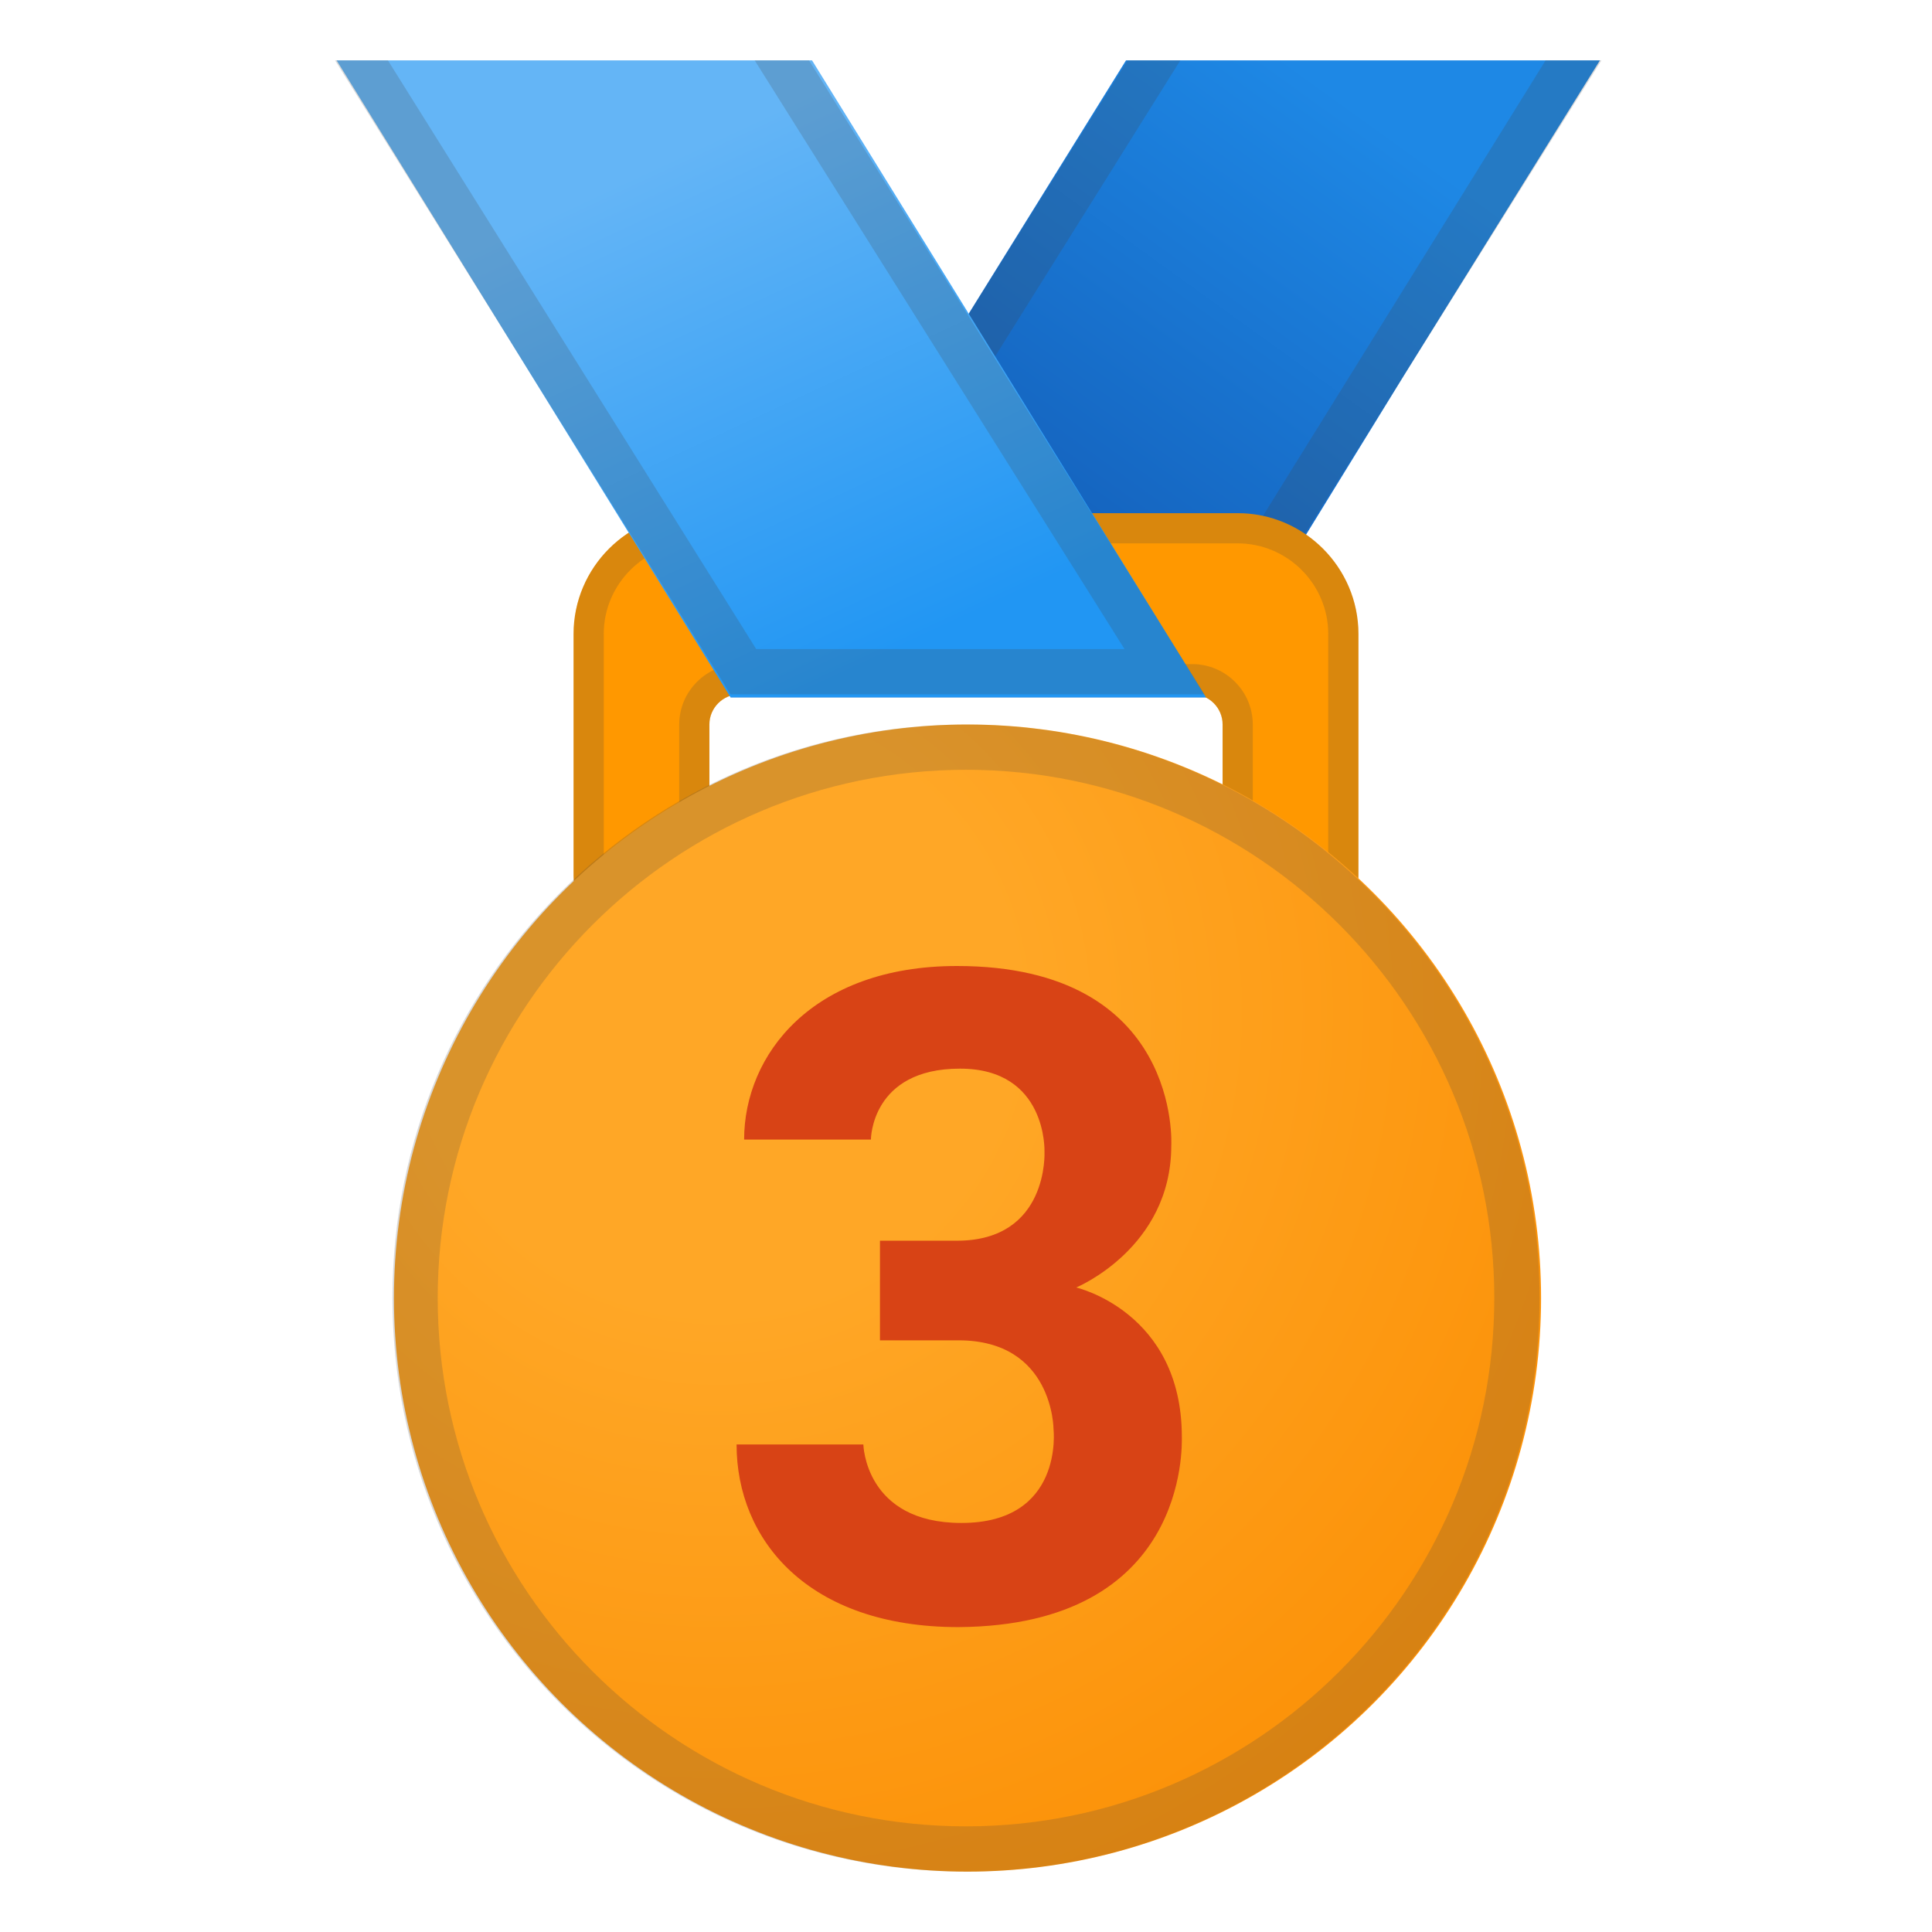 <?xml version="1.0" encoding="utf-8"?>
<!-- Generator: Adobe Illustrator 24.0.3, SVG Export Plug-In . SVG Version: 6.00 Build 0)  -->
<svg version="1.1" id="Layer_1" xmlns="http://www.w3.org/2000/svg" xmlns:xlink="http://www.w3.org/1999/xlink" x="0px" y="0px"
	 viewBox="0 0 128 128" style="enable-background:new 0 0 128 128;" xml:space="preserve">
<linearGradient id="SVGID_1_" gradientUnits="userSpaceOnUse" x1="93.248" y1="125.015" x2="69.946" y2="92.643" gradientTransform="matrix(1 0 0 -1 0 127.89)">
	<stop  offset="0.136" style="stop-color:#1E88E5"/>
	<stop  offset="0.938" style="stop-color:#1565C0"/>
</linearGradient>
<polygon style="fill:url(#SVGID_1_);" points="106,4 93,24.9 79.9,46.2 48.4,46.2 48.5,46 61,25.9 74.6,4 "/>
<g style="opacity:0.2;">
	<path style="fill:#424242;" d="M102.4,4L78.2,43H53.8L78.2,4h-3.5L61,25.9L48.4,46h31.4L93,24.9L106.1,4H102.4z"/>
</g>
<path style="fill:#FF9800;" d="M82,34H46c-4.4,0-8,3.6-8,8v16c0,2.2,1.8,4,4,4l0,0c2.2,0,5-1.8,5-4V48c0-1.1,0.9-2,2-2h30
	c1.1,0,2,0.9,2,2v9.9c0,2,2.3,3.7,4.2,4c0.3,0,0.5,0.1,0.8,0.1c2.2,0,4-1.8,4-4V42C90,37.6,86.4,34,82,34z"/>
<g style="opacity:0.2;">
	<path style="fill:#424242;" d="M82,36c3.3,0,6,2.7,6,6v16c0,1.1-0.9,2-2,2c-0.1,0-0.3,0-0.4,0c-1.2-0.2-2.6-1.3-2.6-2.1V48
		c0-2.2-1.8-4-4-4H49c-2.2,0-4,1.8-4,4v10c0,0.9-1.6,2-3,2c-1.1,0-2-0.9-2-2V42c0-3.3,2.7-6,6-6H82 M82,34H46c-4.4,0-8,3.6-8,8v16
		c0,2.2,1.8,4,4,4l0,0c2.2,0,5-1.8,5-4V48c0-1.1,0.9-2,2-2h30c1.1,0,2,0.9,2,2v9.9c0,2,2.3,3.7,4.2,4c0.3,0,0.5,0.1,0.8,0.1
		c2.2,0,4-1.8,4-4V42C90,37.6,86.4,34,82,34z"/>
</g>
<radialGradient id="SVGID_2_" cx="47.553" cy="781.036" r="73.814" gradientTransform="matrix(1 0 0 1 0 -714)" gradientUnits="userSpaceOnUse">
	<stop  offset="0.267" style="stop-color:#FFA726"/>
	<stop  offset="1" style="stop-color:#FB8C00"/>
</radialGradient>
<circle style="fill:url(#SVGID_2_);" cx="64.1" cy="86" r="38"/>
<path style="fill:#D84315;" d="M78.3,95.2c0-8.3-7-9.9-7-9.9s6.3-2.6,6.3-9.4c0,0,0.7-11.9-14.2-11.9c-9.6,0-14.1,5.9-14.1,11.5h8.4
	c0,0,0-4.7,5.9-4.7c5.8,0,5.6,5.5,5.6,5.5s0.3,5.9-5.8,5.9h-5.1v3.2v3.4h5.2c6.3,0,6.3,5.9,6.3,5.9s0.7,6.2-6.1,6.2
	c-6.4,0-6.5-5.2-6.5-5.2h-8.4c0,6.3,4.7,12.1,14.7,12.1C78.7,107.7,78.3,95.8,78.3,95.2z"/>
<linearGradient id="SVGID_3_" gradientUnits="userSpaceOnUse" x1="41.782" y1="122.817" x2="60.48" y2="82.63" gradientTransform="matrix(1 0 0 -1 0 127.89)">
	<stop  offset="0.136" style="stop-color:#64B5F6"/>
	<stop  offset="0.946" style="stop-color:#2196F3"/>
</linearGradient>
<polygon style="fill:url(#SVGID_3_);" points="79.9,46.2 48.4,46.2 22.3,4 53.8,4 "/>
<g style="opacity:0.2;">
	<path style="fill:#424242;" d="M53.6,4H50l24.5,39H50.1L25.7,4h-3.5l26.2,42h31.4L53.6,4z"/>
</g>
<g style="opacity:0.2;">
	<path style="fill:#424242;" d="M64,51c19.3,0,35,15.7,35,35s-15.7,35-35,35s-35-15.7-35-35S44.7,51,64,51 M64,48c-21,0-38,17-38,38
		s17,38,38,38s38-17,38-38S85,48,64,48z"/>
</g>
</svg>

